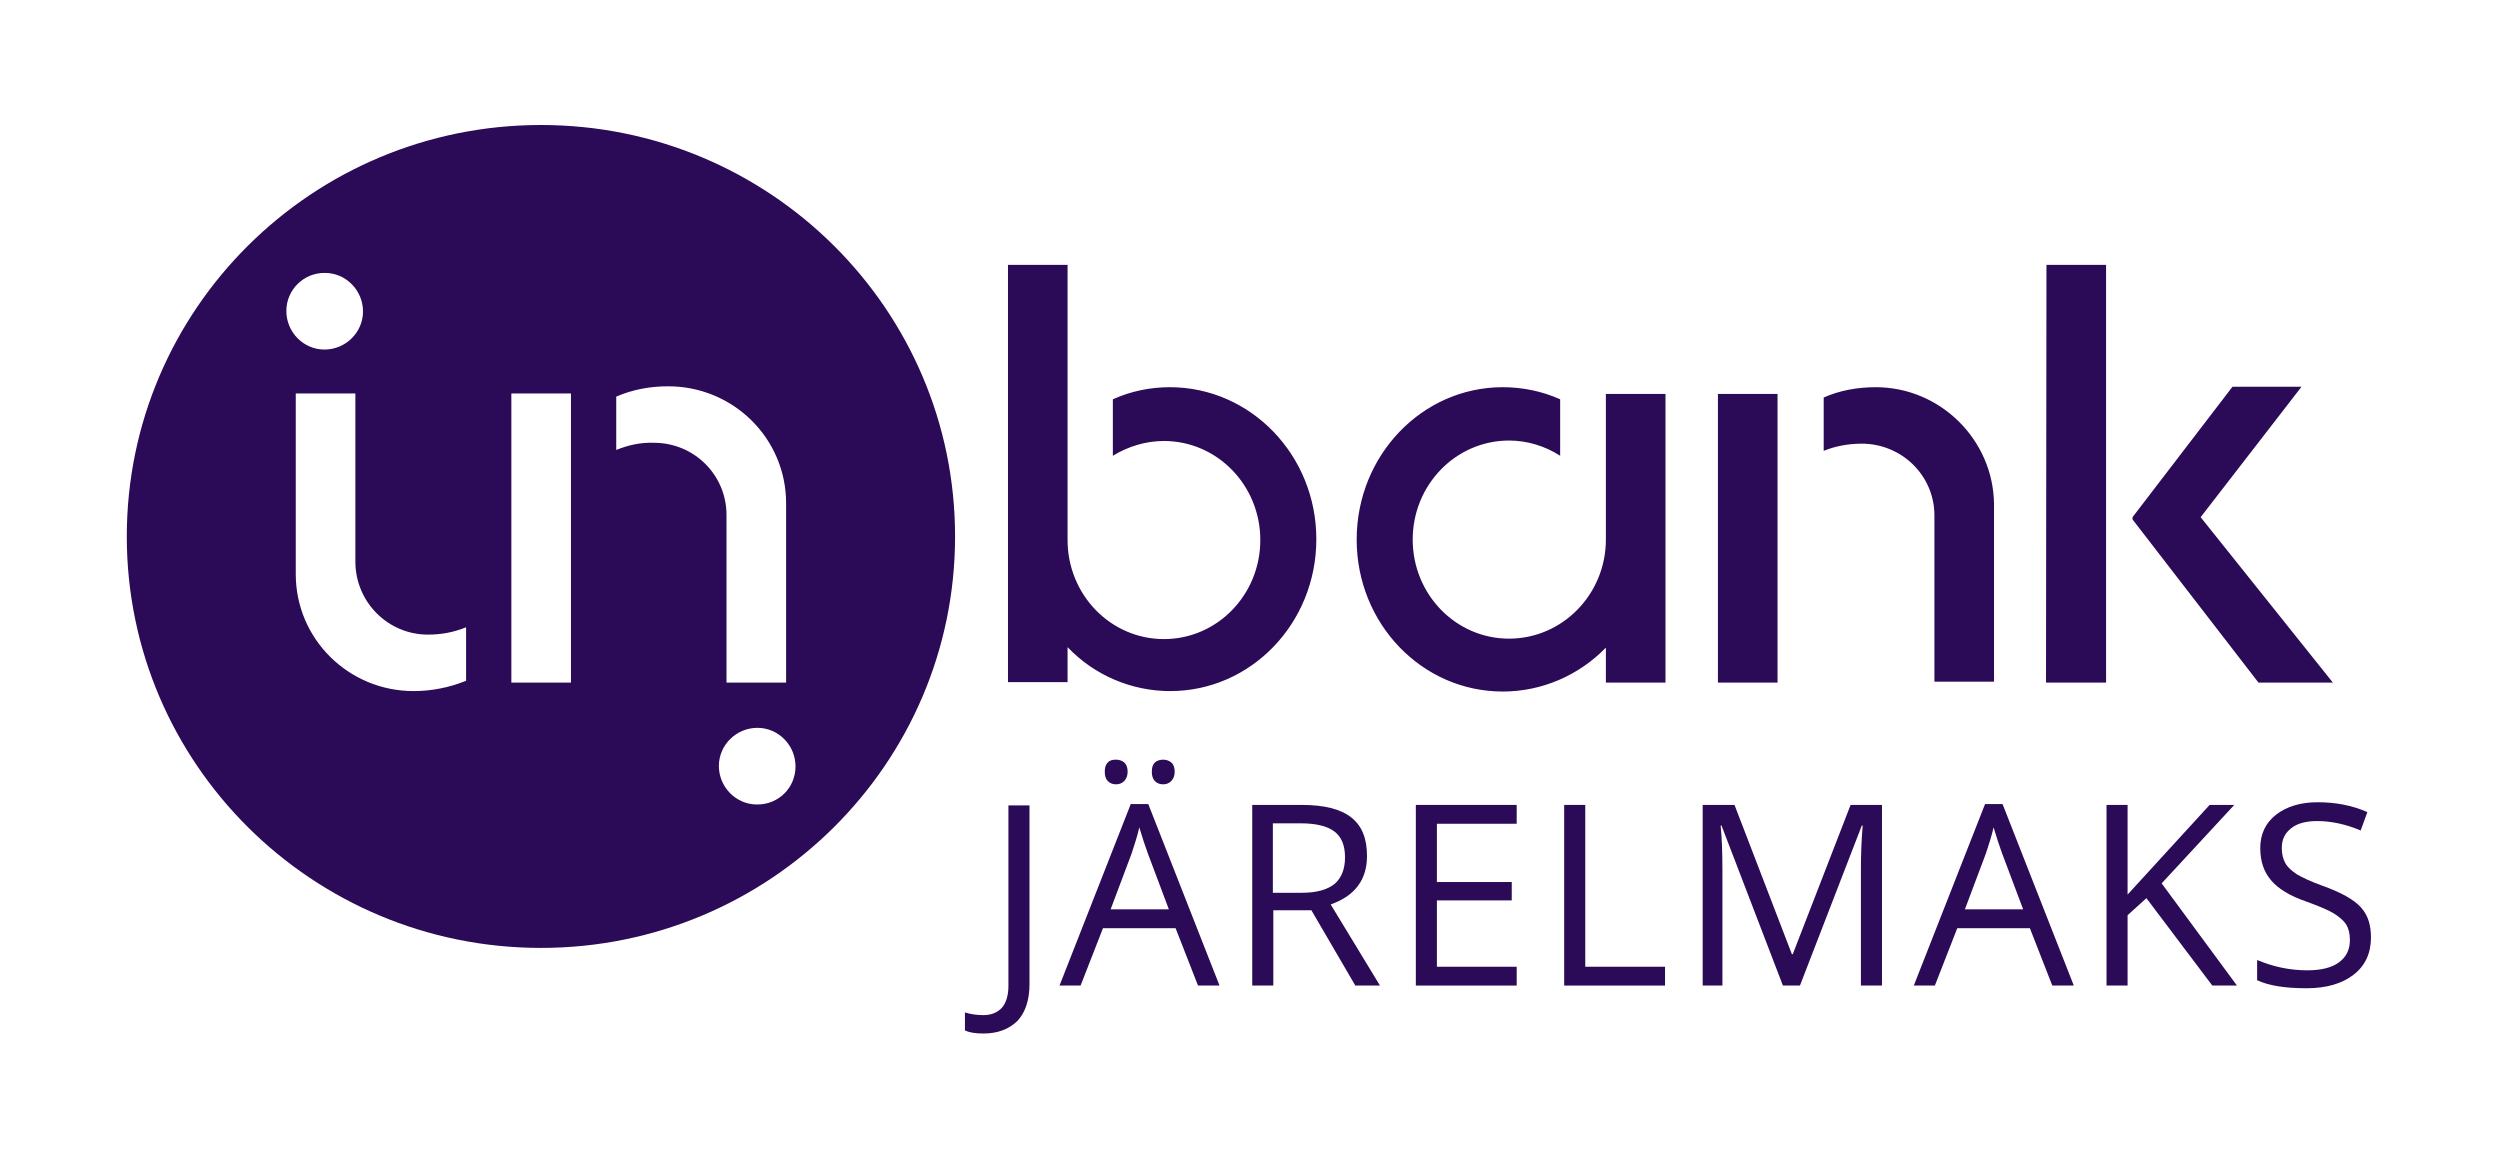<svg width="200" height="93" viewBox="0 0 200 93" fill="none" xmlns="http://www.w3.org/2000/svg">
<g clip-path="url(#clip0_1_443)">
<path d="M105.307 43.132C105.307 49.873 100.072 55.287 93.618 55.287C90.534 55.287 87.558 54.032 85.406 51.773V54.57H80.638V21.187H85.406V43.203C85.406 47.578 88.849 51.127 93.115 51.127C97.382 51.127 100.825 47.578 100.825 43.203C100.825 38.829 97.382 35.279 93.115 35.279C91.681 35.279 90.247 35.709 89.028 36.462V31.944C90.462 31.299 92.004 30.976 93.582 30.976C100.072 30.976 105.307 36.426 105.307 43.132ZM128.47 54.606H133.239V31.514H128.47V43.167C128.47 47.542 124.992 51.092 120.725 51.092C116.458 51.092 113.016 47.542 113.016 43.167C113.016 38.793 116.458 35.243 120.725 35.243C122.159 35.243 123.594 35.673 124.813 36.462V31.944C123.379 31.299 121.801 30.976 120.223 30.976C113.769 30.976 108.534 36.426 108.534 43.167C108.534 49.908 113.769 55.323 120.223 55.323C123.343 55.323 126.319 54.032 128.47 51.809V54.606ZM137.434 54.606H142.203V31.514H137.434V54.606ZM150.056 30.976C148.622 30.976 147.187 31.227 145.896 31.801V36.068C146.865 35.673 147.904 35.494 148.944 35.494C152.135 35.494 154.753 38.04 154.753 41.231V54.534H159.522V40.299C159.45 35.171 155.219 30.976 150.056 30.976C150.056 31.012 150.056 31.012 150.056 30.976ZM76.406 42.916C76.406 61.096 61.562 75.833 43.275 75.833C24.988 75.833 10.143 61.096 10.143 42.916C10.143 24.737 24.988 10 43.275 10C61.562 10 76.406 24.737 76.406 42.916ZM22.908 24.881C22.908 26.566 24.271 27.964 25.956 27.964C27.641 27.964 29.04 26.602 29.04 24.916C29.04 23.231 27.677 21.833 25.992 21.833H25.956C24.271 21.833 22.908 23.195 22.908 24.881ZM37.251 50.195C36.283 50.59 35.279 50.769 34.239 50.769C31.048 50.769 28.466 48.187 28.43 44.996V31.478H23.661V45.928C23.661 51.127 27.892 55.287 33.092 55.287C34.526 55.287 35.96 55 37.287 54.462V50.195H37.251ZM45.677 31.478H40.908V54.606H45.677V31.478ZM58.12 41.195V54.606H62.889V40.263C62.889 35.064 58.657 30.904 53.458 30.904C52.024 30.904 50.626 31.155 49.299 31.729V35.996C50.267 35.602 51.271 35.386 52.311 35.422C55.538 35.422 58.12 38.004 58.12 41.195ZM63.641 61.311C63.641 59.626 62.279 58.227 60.594 58.227C58.908 58.227 57.51 59.59 57.51 61.275C57.51 62.96 58.873 64.359 60.558 64.359H60.594C62.279 64.359 63.641 63.032 63.641 61.311ZM176.052 41.374L184.12 30.94H178.598L170.602 41.374V41.554L180.677 54.606H186.629L176.052 41.374ZM163.681 54.606H168.486V21.187H163.717L163.681 54.606Z" fill="#2B0A57"/>
<path d="M78.665 82.681C78.056 82.681 77.554 82.61 77.195 82.43V80.996C77.661 81.14 78.163 81.211 78.665 81.211C79.311 81.211 79.813 80.996 80.171 80.602C80.494 80.207 80.673 79.634 80.673 78.881V64.43H82.359V78.737C82.359 79.992 82.036 80.96 81.426 81.642C80.745 82.323 79.849 82.681 78.665 82.681Z" fill="#2B0A57"/>
<path d="M95.841 78.845L94.048 74.255H88.239L86.446 78.845H84.761L90.462 64.323H91.861L97.562 78.845H95.841ZM88.382 61.741C88.382 61.383 88.454 61.167 88.633 60.988C88.813 60.809 89.028 60.773 89.279 60.773C89.53 60.773 89.745 60.845 89.924 60.988C90.104 61.132 90.211 61.383 90.211 61.741C90.211 62.064 90.104 62.315 89.924 62.494C89.745 62.673 89.53 62.745 89.279 62.745C89.028 62.745 88.813 62.673 88.633 62.494C88.454 62.315 88.382 62.064 88.382 61.741ZM93.51 72.749L91.825 68.267C91.61 67.693 91.394 67.012 91.143 66.187C91 66.833 90.785 67.514 90.534 68.267L88.849 72.749H93.51ZM92.147 61.741C92.147 61.383 92.219 61.167 92.398 60.988C92.578 60.845 92.793 60.773 93.044 60.773C93.295 60.773 93.51 60.845 93.689 60.988C93.868 61.132 93.976 61.383 93.976 61.741C93.976 62.064 93.868 62.315 93.689 62.494C93.51 62.673 93.295 62.745 93.044 62.745C92.793 62.745 92.578 62.673 92.398 62.494C92.219 62.315 92.147 62.064 92.147 61.741Z" fill="#2B0A57"/>
<path d="M101.865 72.857V78.845H100.179V64.394H104.159C105.916 64.394 107.243 64.717 108.104 65.398C108.964 66.08 109.359 67.084 109.359 68.482C109.359 70.383 108.39 71.673 106.454 72.355L110.398 78.845H108.426L104.912 72.821H101.865V72.857ZM101.865 71.422H104.159C105.343 71.422 106.203 71.171 106.777 70.705C107.315 70.239 107.602 69.522 107.602 68.59C107.602 67.622 107.315 66.94 106.741 66.51C106.167 66.08 105.271 65.865 104.016 65.865H101.829V71.422H101.865Z" fill="#2B0A57"/>
<path d="M121.335 78.845H113.267V64.394H121.335V65.9H114.952V70.562H120.94V72.032H114.952V77.339H121.335V78.845Z" fill="#2B0A57"/>
<path d="M125.135 78.845V64.394H126.821V77.339H133.203V78.845H125.135Z" fill="#2B0A57"/>
<path d="M142.633 78.845L137.721 66.044H137.649C137.757 67.048 137.793 68.267 137.793 69.665V78.845H136.215V64.394H138.761L143.351 76.335H143.422L148.048 64.394H150.558V78.845H148.873V69.522C148.873 68.446 148.908 67.299 149.016 66.044H148.944L143.996 78.845H142.633Z" fill="#2B0A57"/>
<path d="M164.183 78.845L162.39 74.255H156.582L154.789 78.845H153.104L158.805 64.323H160.203L165.904 78.845H164.183ZM161.853 72.749L160.167 68.267C159.952 67.693 159.737 67.012 159.486 66.187C159.343 66.833 159.127 67.514 158.876 68.267L157.191 72.749H161.853Z" fill="#2B0A57"/>
<path d="M178.956 78.845H176.984L171.713 71.853L170.207 73.215V78.845H168.522V64.394H170.207V71.566L176.769 64.394H178.741L172.932 70.669L178.956 78.845Z" fill="#2B0A57"/>
<path d="M189.677 75.008C189.677 76.263 189.211 77.267 188.279 77.984C187.347 78.701 186.092 79.06 184.514 79.06C182.793 79.06 181.466 78.845 180.57 78.415V76.801C181.179 77.052 181.825 77.267 182.506 77.41C183.187 77.554 183.904 77.626 184.586 77.626C185.697 77.626 186.558 77.41 187.131 76.98C187.705 76.55 187.992 75.976 187.992 75.187C187.992 74.685 187.884 74.291 187.705 73.968C187.49 73.646 187.167 73.359 186.701 73.072C186.235 72.785 185.518 72.498 184.55 72.14C183.187 71.674 182.255 71.1 181.681 70.418C181.108 69.737 180.821 68.912 180.821 67.837C180.821 66.725 181.251 65.829 182.076 65.183C182.9 64.538 184.012 64.179 185.41 64.179C186.845 64.179 188.171 64.43 189.39 64.968L188.853 66.438C187.669 65.936 186.486 65.685 185.374 65.685C184.478 65.685 183.797 65.865 183.295 66.259C182.793 66.653 182.542 67.156 182.542 67.837C182.542 68.339 182.649 68.733 182.829 69.056C183.008 69.379 183.331 69.665 183.761 69.952C184.191 70.203 184.873 70.526 185.769 70.849C187.275 71.387 188.315 71.96 188.888 72.606C189.462 73.251 189.677 74.04 189.677 75.008Z" fill="#2B0A57"/>
</g>
<defs>
<clipPath id="clip0_1_443">
<rect width="180" height="72.789" fill="white" transform="translate(10 10)"/>
</clipPath>
</defs>
</svg>
